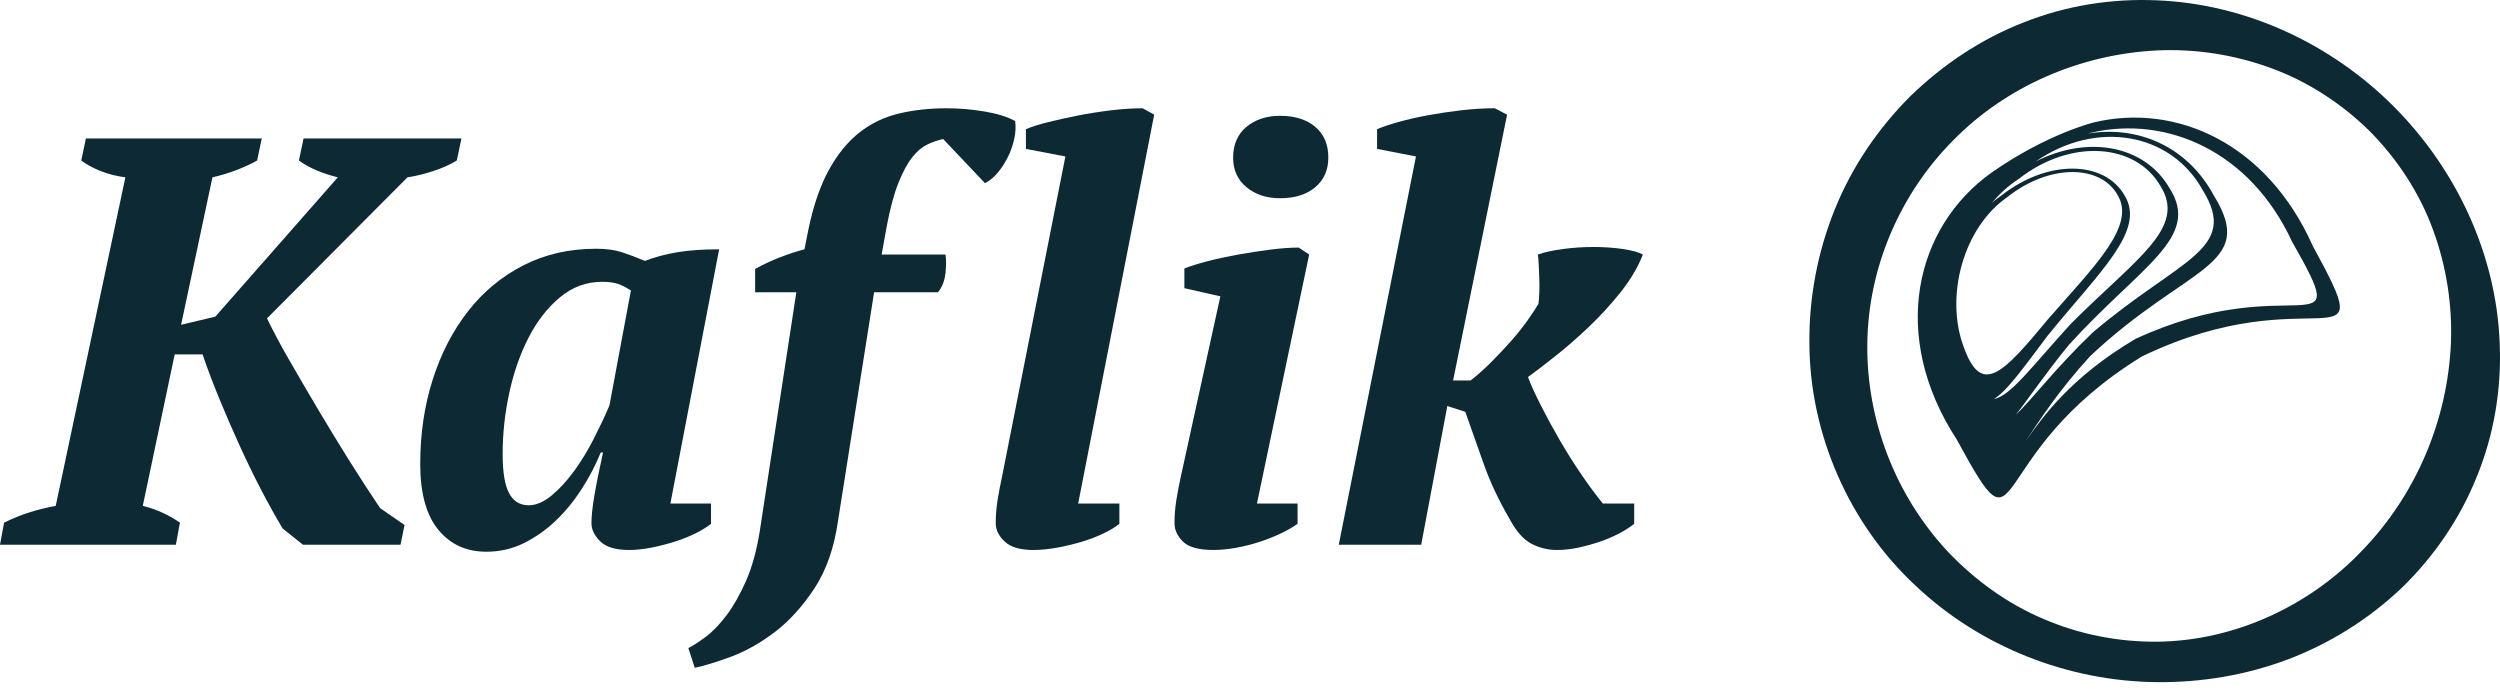 <svg width="221" height="61" viewBox="0 0 221 61" fill="none" xmlns="http://www.w3.org/2000/svg">
<path d="M26.835 12.239H40.791L40.38 14.189C39.765 14.566 39.054 14.882 38.251 15.138C37.447 15.395 36.703 15.574 36.019 15.677L23.602 28.145C24.149 29.274 24.816 30.523 25.603 31.891C26.39 33.259 27.219 34.679 28.092 36.15C28.964 37.621 29.87 39.108 30.811 40.614C31.752 42.119 32.684 43.556 33.607 44.923L35.763 46.411L35.403 48.156H26.783L24.988 46.719C24.372 45.693 23.738 44.556 23.089 43.307C22.439 42.059 21.806 40.759 21.191 39.408C20.575 38.057 19.985 36.697 19.421 35.328C18.856 33.961 18.351 32.627 17.907 31.326H15.444L12.622 44.718C13.306 44.89 13.93 45.112 14.495 45.385C15.059 45.659 15.529 45.933 15.906 46.206L15.547 48.156H0L0.359 46.206C1.112 45.83 1.873 45.522 2.642 45.282C3.412 45.044 4.173 44.855 4.926 44.718L11.083 15.677C10.296 15.574 9.56 15.387 8.876 15.113C8.192 14.839 7.628 14.531 7.183 14.189L7.594 12.239H23.14L22.73 14.189C22.25 14.463 21.66 14.736 20.96 15.01C20.258 15.284 19.531 15.506 18.779 15.677L16.009 28.71L19.036 27.991L29.862 15.677C29.177 15.506 28.536 15.292 27.938 15.036C27.339 14.779 26.835 14.497 26.424 14.189L26.835 12.239Z" fill="#0D2933"/>
<path d="M46.743 44.667C47.392 44.667 48.067 44.377 48.77 43.795C49.47 43.214 50.137 42.486 50.77 41.614C51.403 40.742 51.984 39.785 52.515 38.74C53.044 37.697 53.497 36.731 53.875 35.842L55.773 25.682C55.363 25.409 54.978 25.213 54.618 25.092C54.26 24.973 53.789 24.913 53.208 24.913C51.839 24.913 50.607 25.366 49.513 26.272C48.419 27.179 47.495 28.359 46.743 29.813C45.99 31.267 45.417 32.9 45.024 34.713C44.63 36.526 44.434 38.339 44.434 40.152C44.434 41.725 44.621 42.871 44.998 43.589C45.374 44.308 45.955 44.667 46.743 44.667ZM53.105 39.998C52.66 41.093 52.104 42.161 51.437 43.204C50.77 44.248 50.009 45.18 49.154 46.001C48.299 46.822 47.359 47.489 46.332 48.002C45.306 48.515 44.194 48.772 42.997 48.772C41.218 48.772 39.798 48.122 38.738 46.822C37.678 45.522 37.148 43.589 37.148 41.024C37.148 38.356 37.515 35.867 38.251 33.558C38.986 31.25 40.029 29.232 41.381 27.504C42.732 25.777 44.365 24.425 46.281 23.451C48.196 22.476 50.334 21.988 52.694 21.988C53.584 21.988 54.345 22.091 54.978 22.296C55.61 22.501 56.286 22.758 57.004 23.066C57.894 22.724 58.852 22.468 59.878 22.296C60.904 22.125 62.135 22.039 63.572 22.039L59.262 44.513H62.854V46.302C62.511 46.583 62.058 46.863 61.494 47.144C60.929 47.425 60.314 47.671 59.647 47.881C58.98 48.092 58.296 48.267 57.594 48.408C56.893 48.547 56.235 48.618 55.619 48.618C54.421 48.618 53.567 48.361 53.054 47.848C52.541 47.335 52.284 46.805 52.284 46.258C52.284 45.642 52.369 44.83 52.541 43.82C52.711 42.812 52.968 41.537 53.31 39.998H53.105Z" fill="#0D2933"/>
<path d="M70.396 25.836H66.753V23.78C67.436 23.393 68.163 23.051 68.933 22.752C69.703 22.453 70.429 22.216 71.114 22.039L71.473 20.244C71.917 18.123 72.525 16.37 73.294 14.984C74.064 13.599 74.962 12.505 75.988 11.701C77.015 10.898 78.177 10.341 79.478 10.033C80.777 9.725 82.179 9.571 83.685 9.571C84.779 9.571 85.891 9.666 87.02 9.854C88.149 10.042 89.055 10.324 89.739 10.7C89.808 11.18 89.782 11.701 89.662 12.265C89.542 12.829 89.355 13.368 89.098 13.881C88.841 14.394 88.541 14.856 88.2 15.267C87.858 15.677 87.482 15.985 87.071 16.19L83.377 12.291C82.897 12.393 82.428 12.556 81.966 12.778C81.504 13.001 81.068 13.368 80.658 13.881C80.247 14.394 79.845 15.131 79.452 16.088C79.058 17.046 78.708 18.328 78.4 19.936L77.938 22.501H83.582C83.65 22.889 83.65 23.428 83.582 24.116C83.513 24.804 83.291 25.378 82.915 25.836H77.271L74.09 45.99C73.747 48.411 73.046 50.422 71.987 52.026C70.926 53.628 69.754 54.916 68.472 55.888C67.189 56.859 65.897 57.584 64.598 58.062C63.298 58.539 62.238 58.863 61.416 59.033L60.852 57.289C61.263 57.084 61.776 56.752 62.391 56.292C63.007 55.832 63.623 55.192 64.239 54.374C64.854 53.555 65.427 52.541 65.957 51.332C66.487 50.12 66.889 48.662 67.163 46.958L70.396 25.836Z" fill="#0D2933"/>
<path d="M94.181 13.83L90.692 13.163V11.418C91.168 11.213 91.815 11.008 92.633 10.803C93.45 10.598 94.335 10.401 95.289 10.212C96.242 10.025 97.221 9.871 98.225 9.751C99.23 9.631 100.159 9.571 101.01 9.571L102.031 10.134L95.31 44.513H98.953V46.302C98.612 46.583 98.152 46.864 97.574 47.144C96.995 47.425 96.356 47.671 95.659 47.881C94.96 48.092 94.237 48.267 93.488 48.407C92.739 48.547 92.024 48.618 91.344 48.618C90.186 48.618 89.343 48.369 88.815 47.874C88.288 47.378 88.024 46.839 88.024 46.258C88.024 45.574 88.075 44.906 88.178 44.257C88.281 43.607 88.417 42.889 88.588 42.101L94.181 13.83Z" fill="#0D2933"/>
<path d="M109.009 13.933C109.009 12.77 109.402 11.863 110.189 11.213C110.976 10.564 111.967 10.238 113.165 10.238C114.465 10.238 115.5 10.564 116.269 11.213C117.039 11.863 117.424 12.77 117.424 13.933C117.424 15.028 117.039 15.9 116.269 16.549C115.5 17.2 114.465 17.524 113.165 17.524C111.967 17.524 110.976 17.2 110.189 16.549C109.402 15.9 109.009 15.028 109.009 13.933ZM104.699 25.477V23.732C105.212 23.527 105.896 23.314 106.751 23.091C107.606 22.869 108.513 22.673 109.471 22.501C110.428 22.33 111.377 22.185 112.318 22.065C113.259 21.945 114.089 21.885 114.807 21.885L115.731 22.499L111.113 44.513H114.705V46.302C114.259 46.618 113.738 46.917 113.14 47.197C112.541 47.477 111.908 47.724 111.241 47.934C110.574 48.145 109.898 48.311 109.214 48.434C108.53 48.556 107.88 48.617 107.264 48.617C105.964 48.617 105.066 48.369 104.571 47.874C104.074 47.378 103.827 46.84 103.827 46.257C103.827 45.574 103.878 44.907 103.981 44.257C104.084 43.607 104.22 42.889 104.391 42.101L107.88 26.195L104.699 25.477Z" fill="#0D2933"/>
<path d="M133.431 45.847C132.474 44.205 131.712 42.581 131.148 40.972C130.584 39.365 130.045 37.842 129.532 36.406L127.941 35.893L125.633 48.156H118.347L125.171 13.83L121.733 13.163V11.418C122.216 11.213 122.855 11 123.649 10.777C124.442 10.555 125.305 10.359 126.237 10.187C127.169 10.016 128.144 9.871 129.162 9.751C130.18 9.631 131.172 9.571 132.139 9.571L133.226 10.136L128.454 33.635H129.994C130.575 33.191 131.174 32.66 131.79 32.045C132.405 31.429 132.987 30.813 133.534 30.198C134.081 29.582 134.568 28.975 134.997 28.376C135.424 27.778 135.757 27.273 135.997 26.863C136.031 26.624 136.057 26.298 136.074 25.887C136.091 25.477 136.091 25.058 136.074 24.63C136.057 24.203 136.04 23.793 136.023 23.399C136.005 23.006 135.98 22.706 135.946 22.501C136.527 22.296 137.262 22.134 138.152 22.014C139.041 21.894 139.948 21.834 140.872 21.834C141.795 21.834 142.658 21.894 143.462 22.014C144.266 22.134 144.856 22.296 145.233 22.501C144.788 23.63 144.129 24.742 143.257 25.837C142.385 26.931 141.444 27.958 140.435 28.915C139.426 29.873 138.434 30.737 137.459 31.506C136.485 32.276 135.689 32.883 135.074 33.328C135.312 33.972 135.68 34.785 136.176 35.768C136.672 36.751 137.228 37.776 137.844 38.844C138.46 39.912 139.109 40.946 139.794 41.946C140.478 42.946 141.11 43.801 141.692 44.513H144.463V46.302C144.121 46.583 143.685 46.864 143.155 47.144C142.624 47.425 142.052 47.671 141.436 47.881C140.82 48.092 140.187 48.266 139.538 48.408C138.887 48.547 138.255 48.618 137.639 48.618C136.818 48.618 136.057 48.429 135.355 48.053C134.654 47.677 134.013 46.942 133.431 45.847Z" fill="#0D2933"/>
<path d="M209.484 11.597C207.002 9.157 204.028 7.213 200.778 6.026C197.535 4.833 194.08 4.299 190.683 4.458C183.893 4.796 177.364 7.618 172.677 12.391C167.968 17.116 165.134 23.671 165.072 30.398C164.984 37.112 167.559 43.845 172.25 48.831C174.609 51.294 177.441 53.357 180.616 54.703C183.778 56.069 187.236 56.757 190.683 56.725C197.614 56.661 204.268 53.491 208.882 48.597C213.561 43.728 216.345 37.206 216.658 30.398C216.804 26.996 216.268 23.54 215.072 20.296C213.883 17.044 211.931 14.071 209.484 11.597ZM211.618 9.424C217.074 14.902 220.68 22.401 220.975 30.379C221.141 34.343 220.484 38.387 218.964 42.101C217.481 45.83 215.157 49.219 212.282 51.998C209.376 54.751 205.929 56.9 202.227 58.298C198.521 59.691 194.576 60.341 190.663 60.301C182.835 60.227 175.056 57.198 169.302 51.74C163.506 46.342 159.99 38.436 159.95 30.379C159.908 26.359 160.662 22.324 162.169 18.577C163.667 14.824 165.982 11.405 168.831 8.547C171.722 5.732 175.143 3.435 178.9 1.979C182.642 0.49 186.694 -0.146 190.663 0.028C198.647 0.35 206.156 3.943 211.618 9.424Z" fill="#0D2933"/>
<path d="M188.785 29.953C183.009 33.363 180.497 36.953 179.021 39.068C180.265 37.196 182.005 34.491 184.79 31.464C193.358 23.415 199.577 23.565 195.703 17.284C193.372 12.948 189.002 11.074 184.572 11.807C184.79 11.746 184.912 11.717 184.912 11.717C191.547 10.209 198.904 13.351 202.611 21.348C208.284 31.332 202.731 23.524 188.785 29.953ZM178.193 36.675C179.322 35.242 180.783 33.06 182.906 30.465C189.293 23.458 194.596 20.99 191.775 16.616C189.577 12.822 184.541 11.924 179.956 14.277C185.313 10.568 191.904 11.707 194.726 16.817C197.976 22.092 192.657 22.874 184.977 29.409C181.715 32.537 179.682 35.254 178.193 36.675ZM176.25 35.276C177.414 34.585 178.863 32.528 181.034 29.645C185.625 23.997 189.715 20.358 187.813 17.28C186.055 14.192 181.055 14.039 176.931 17.28C176.634 17.478 176.353 17.697 176.083 17.93C176.769 17.118 177.552 16.405 178.435 15.834C183.055 12.208 188.792 12.664 190.973 16.426C193.342 20.169 188.81 22.848 183.027 28.662C179.661 32.35 177.722 35.029 176.25 35.276ZM173.57 30.614C171.953 26.211 173.512 20.157 177.462 17.411C181.209 14.451 185.696 14.556 187.198 17.245C188.803 19.93 185.289 23.385 181.099 28.152C177.039 33.053 175.161 35.101 173.57 30.614ZM204.447 21.736C200.404 12.664 192.379 9.099 185.141 10.81C185.141 10.81 181.02 11.791 176.055 15.256C169.27 20.094 167.007 29.699 172.988 38.872C179.146 50.215 174.99 40.326 189.365 31.498C204.578 24.204 210.635 33.064 204.447 21.736Z" fill="#0D2933"/>
</svg>
